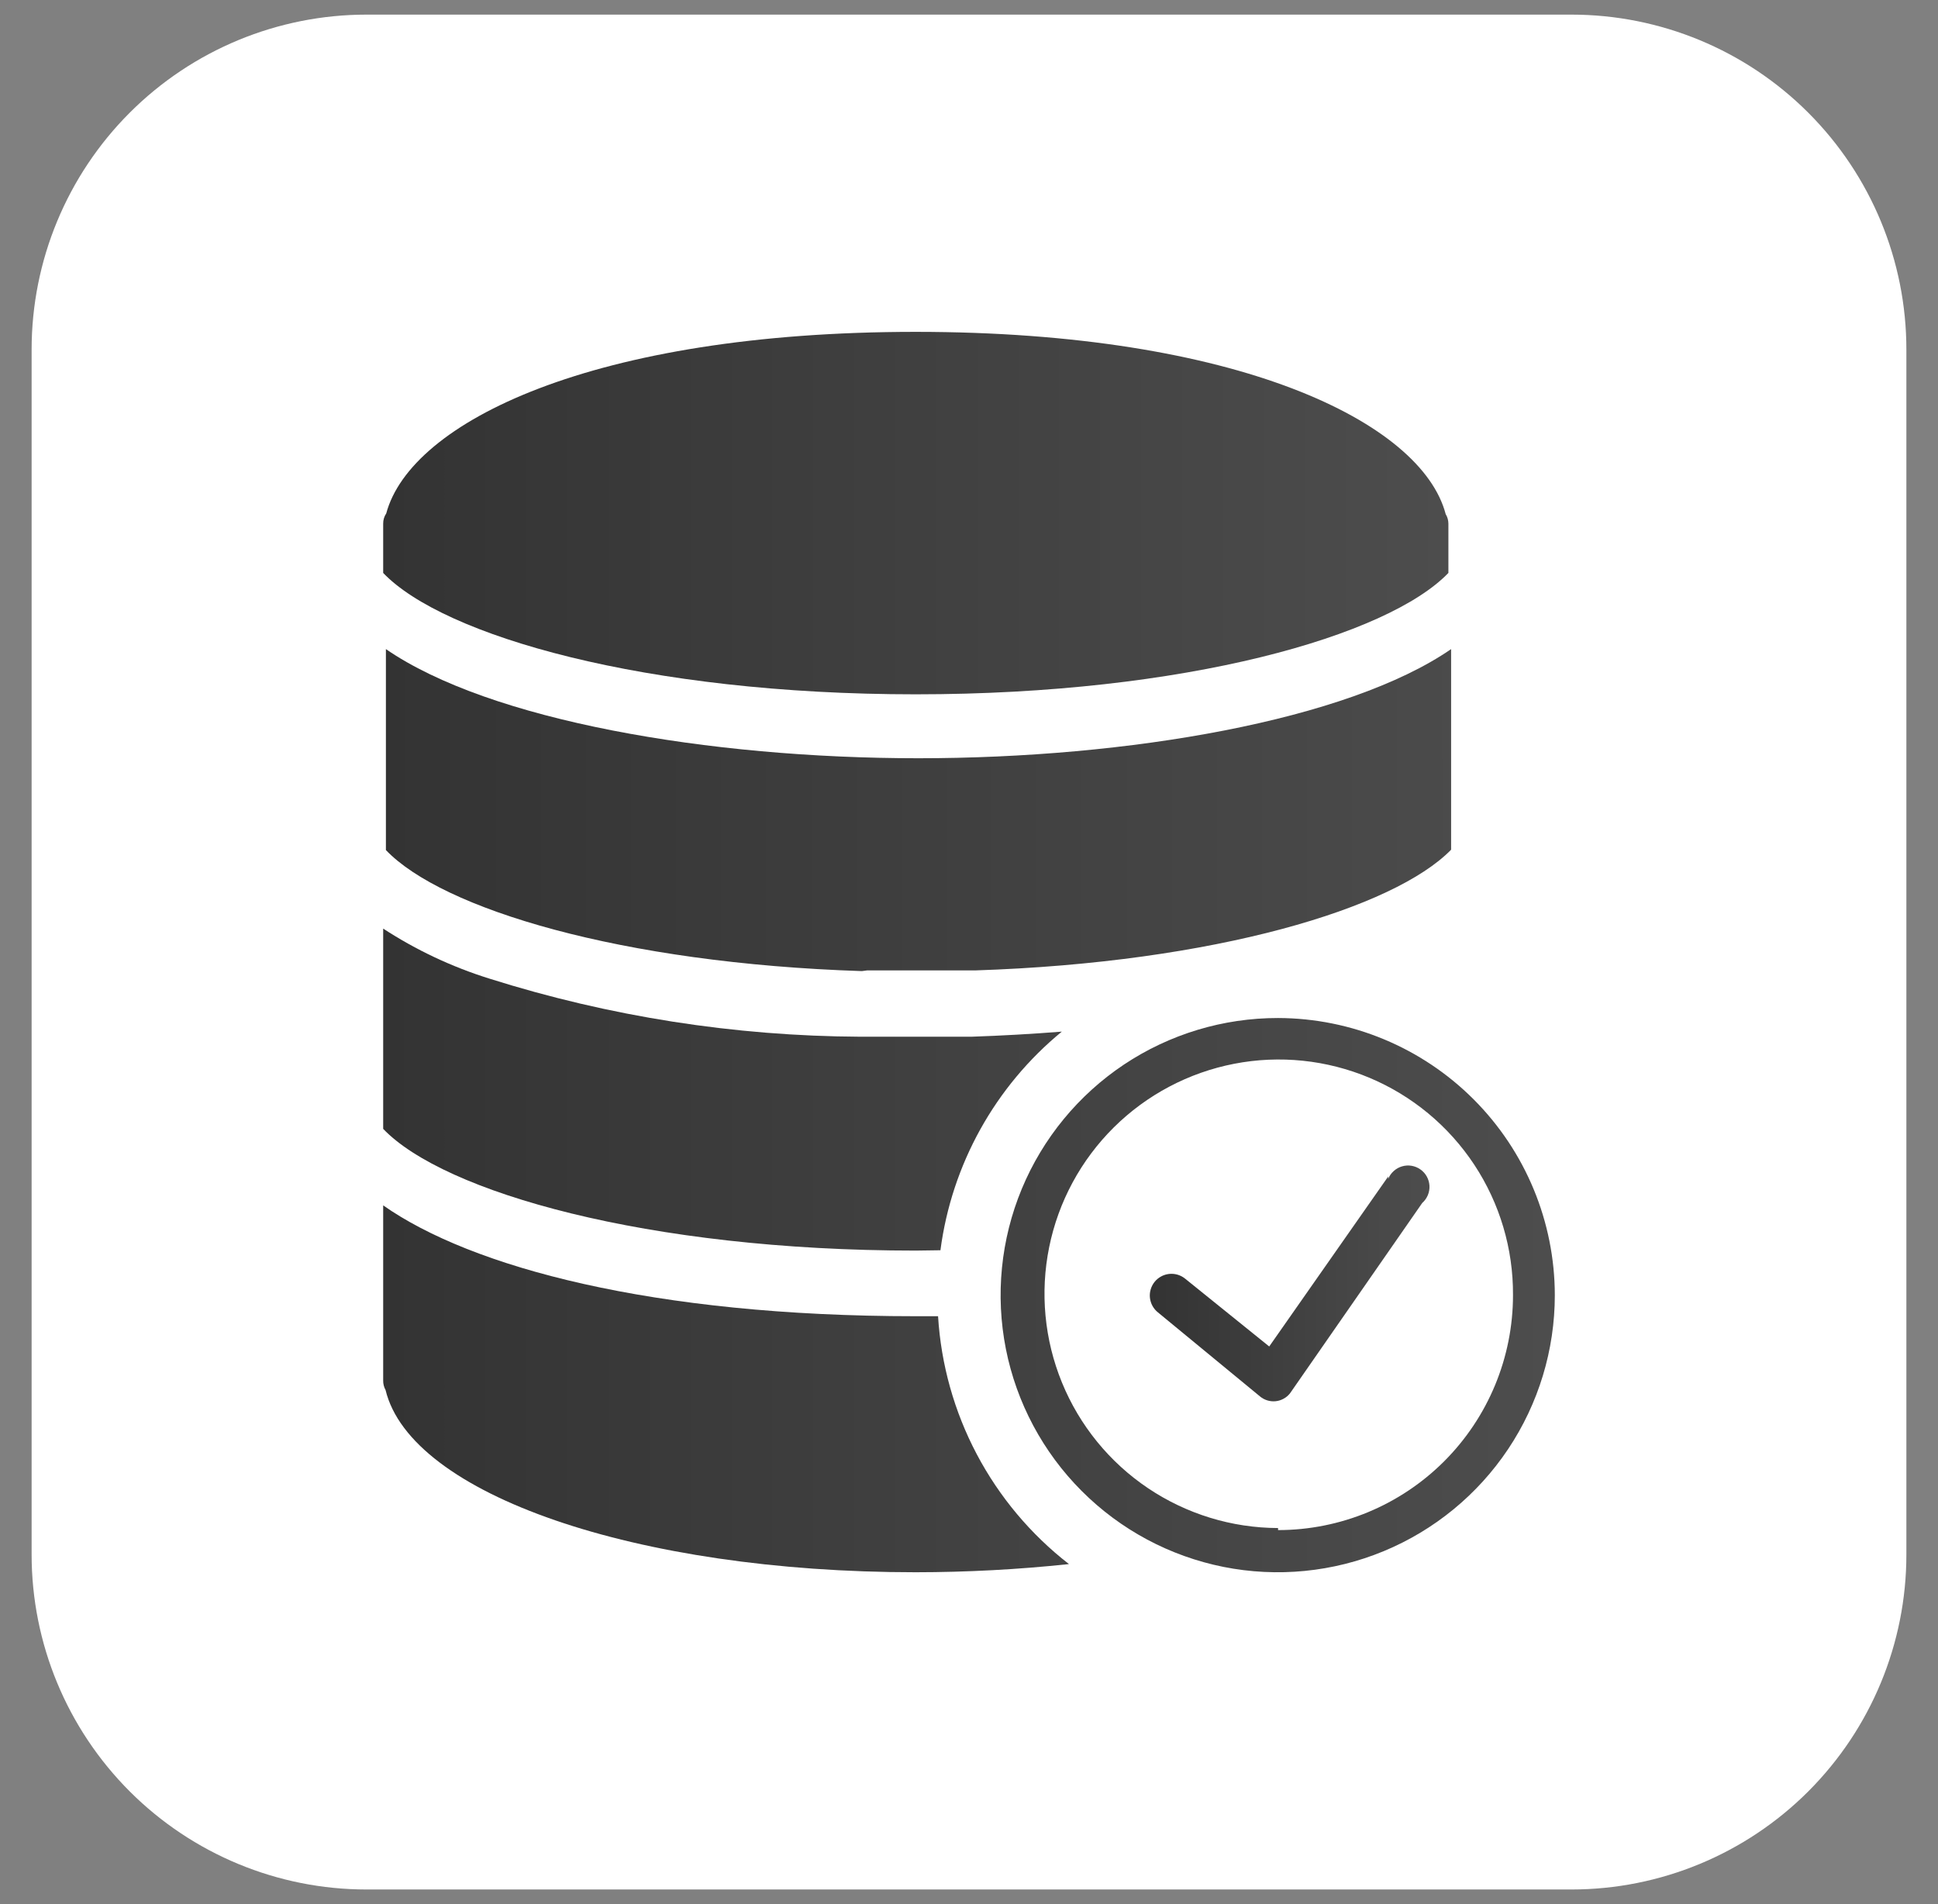 <svg width="57" height="56" viewBox="0 0 57 56" fill="none" xmlns="http://www.w3.org/2000/svg">
<rect x="0" y="0" width="57" height="56" fill="#808080" stroke="none"/>
<g clip-path="url(#clip0_7_13749)">
<path d="M46.22 0.43H10.78C8.168 0.43 5.662 1.467 3.815 3.315C1.968 5.162 0.93 7.667 0.93 10.28V45.72C0.93 48.332 1.968 50.837 3.815 52.685C5.662 54.532 8.168 55.57 10.78 55.57H46.22C48.832 55.57 51.338 54.532 53.185 52.685C55.032 50.837 56.07 48.332 56.07 45.72V10.28C56.07 7.667 55.032 5.162 53.185 3.315C51.338 1.467 48.832 0.43 46.22 0.43Z" fill="white"/>
<path d="M40.83 34.6L37.33 39.6L34.85 37.6C34.784 37.548 34.709 37.51 34.629 37.487C34.548 37.464 34.464 37.458 34.381 37.467C34.298 37.477 34.217 37.503 34.144 37.544C34.071 37.585 34.007 37.639 33.955 37.705C33.903 37.771 33.865 37.846 33.842 37.927C33.819 38.007 33.812 38.091 33.822 38.174C33.832 38.258 33.858 38.338 33.899 38.411C33.94 38.484 33.994 38.548 34.06 38.6L37.06 41.07C37.123 41.123 37.197 41.162 37.275 41.186C37.354 41.21 37.437 41.218 37.519 41.21C37.601 41.201 37.68 41.177 37.752 41.137C37.825 41.098 37.889 41.044 37.94 40.98L41.83 35.38C41.901 35.317 41.957 35.239 41.994 35.152C42.031 35.064 42.048 34.969 42.043 34.874C42.038 34.779 42.011 34.687 41.966 34.604C41.92 34.52 41.856 34.449 41.778 34.394C41.701 34.339 41.612 34.302 41.518 34.286C41.425 34.27 41.328 34.276 41.237 34.303C41.146 34.329 41.062 34.376 40.992 34.44C40.921 34.503 40.866 34.582 40.83 34.67V34.6Z" fill="url(#paint0_linear_7_13749)"/>
<path d="M37.59 29.94C35.978 29.938 34.401 30.414 33.059 31.308C31.718 32.203 30.672 33.475 30.053 34.964C29.435 36.453 29.272 38.092 29.585 39.674C29.899 41.255 30.674 42.708 31.814 43.849C32.953 44.99 34.405 45.767 35.986 46.083C37.568 46.398 39.207 46.237 40.697 45.62C42.186 45.004 43.46 43.959 44.356 42.619C45.252 41.278 45.73 39.702 45.73 38.09C45.727 35.931 44.869 33.861 43.343 32.333C41.818 30.806 39.749 29.945 37.59 29.94ZM37.59 44.94C36.226 44.936 34.895 44.527 33.763 43.766C32.632 43.005 31.752 41.925 31.235 40.663C30.718 39.402 30.587 38.015 30.858 36.679C31.129 35.342 31.791 34.117 32.759 33.157C33.728 32.197 34.959 31.546 36.298 31.286C37.636 31.026 39.022 31.17 40.279 31.698C41.536 32.226 42.608 33.115 43.36 34.253C44.111 35.391 44.508 36.726 44.5 38.09C44.5 39.922 43.772 41.68 42.476 42.976C41.18 44.272 39.423 45 37.59 45V44.94ZM25.5 28.54H26.12C26.69 28.54 27.27 28.54 27.85 28.54H28.47H28.68C35.74 28.31 41 26.71 42.68 24.99V19.09C39.63 21.19 33.18 22.3 27.01 22.3C20.84 22.3 14.4 21.19 11.35 19.09V25C13 26.73 18.26 28.33 25.35 28.56L25.5 28.54Z" fill="url(#paint1_linear_7_13749)"/>
<path d="M42.6 16.85V15.4C42.599 15.301 42.572 15.204 42.52 15.12C41.81 12.42 36.41 9.76 26.93 9.76C17.45 9.76 12.08 12.41 11.36 15.1C11.3 15.188 11.269 15.293 11.27 15.4V16.85C13.04 18.7 18.98 20.42 26.93 20.42C34.88 20.42 40.82 18.7 42.6 16.85ZM27.66 36.77C27.99 34.251 29.266 31.952 31.23 30.34C30.34 30.41 29.46 30.46 28.57 30.49C27.483 30.49 26.393 30.49 25.3 30.49C21.598 30.472 17.92 29.895 14.39 28.78C13.287 28.435 12.238 27.941 11.27 27.31V33.2C13.05 35.06 19.03 36.78 26.93 36.78L27.66 36.77ZM27.59 38.71H26.93C19.2 38.71 13.86 37.27 11.27 35.45V40.6C11.268 40.698 11.292 40.794 11.34 40.88C12.08 43.95 18.7 46.24 26.93 46.24C28.436 46.239 29.942 46.159 31.44 46C30.317 45.128 29.393 44.027 28.729 42.77C28.065 41.513 27.677 40.129 27.59 38.71Z" fill="url(#paint2_linear_7_13749)"/>
</g>
<defs>
<linearGradient id="paint0_linear_7_13749" x1="33.83" y1="37.75" x2="41.97" y2="37.75" gradientUnits="userSpaceOnUse">
<stop stop-color="#333333"/>
<stop offset="1" stop-color="#4D4D4D"/>
</linearGradient>
<linearGradient id="paint1_linear_7_13749" x1="11.27" y1="32.67" x2="45.73" y2="32.67" gradientUnits="userSpaceOnUse">
<stop stop-color="#333333"/>
<stop offset="1" stop-color="#4D4D4D"/>
</linearGradient>
<linearGradient id="paint2_linear_7_13749" x1="11.27" y1="28" x2="42.6" y2="28" gradientUnits="userSpaceOnUse">
<stop stop-color="#333333"/>
<stop offset="1" stop-color="#4D4D4D"/>
</linearGradient>
<clipPath id="clip0_7_13749">
<rect width="56" height="56" fill="white" transform="translate(0.5)"/>
</clipPath>
</defs>
</svg>
